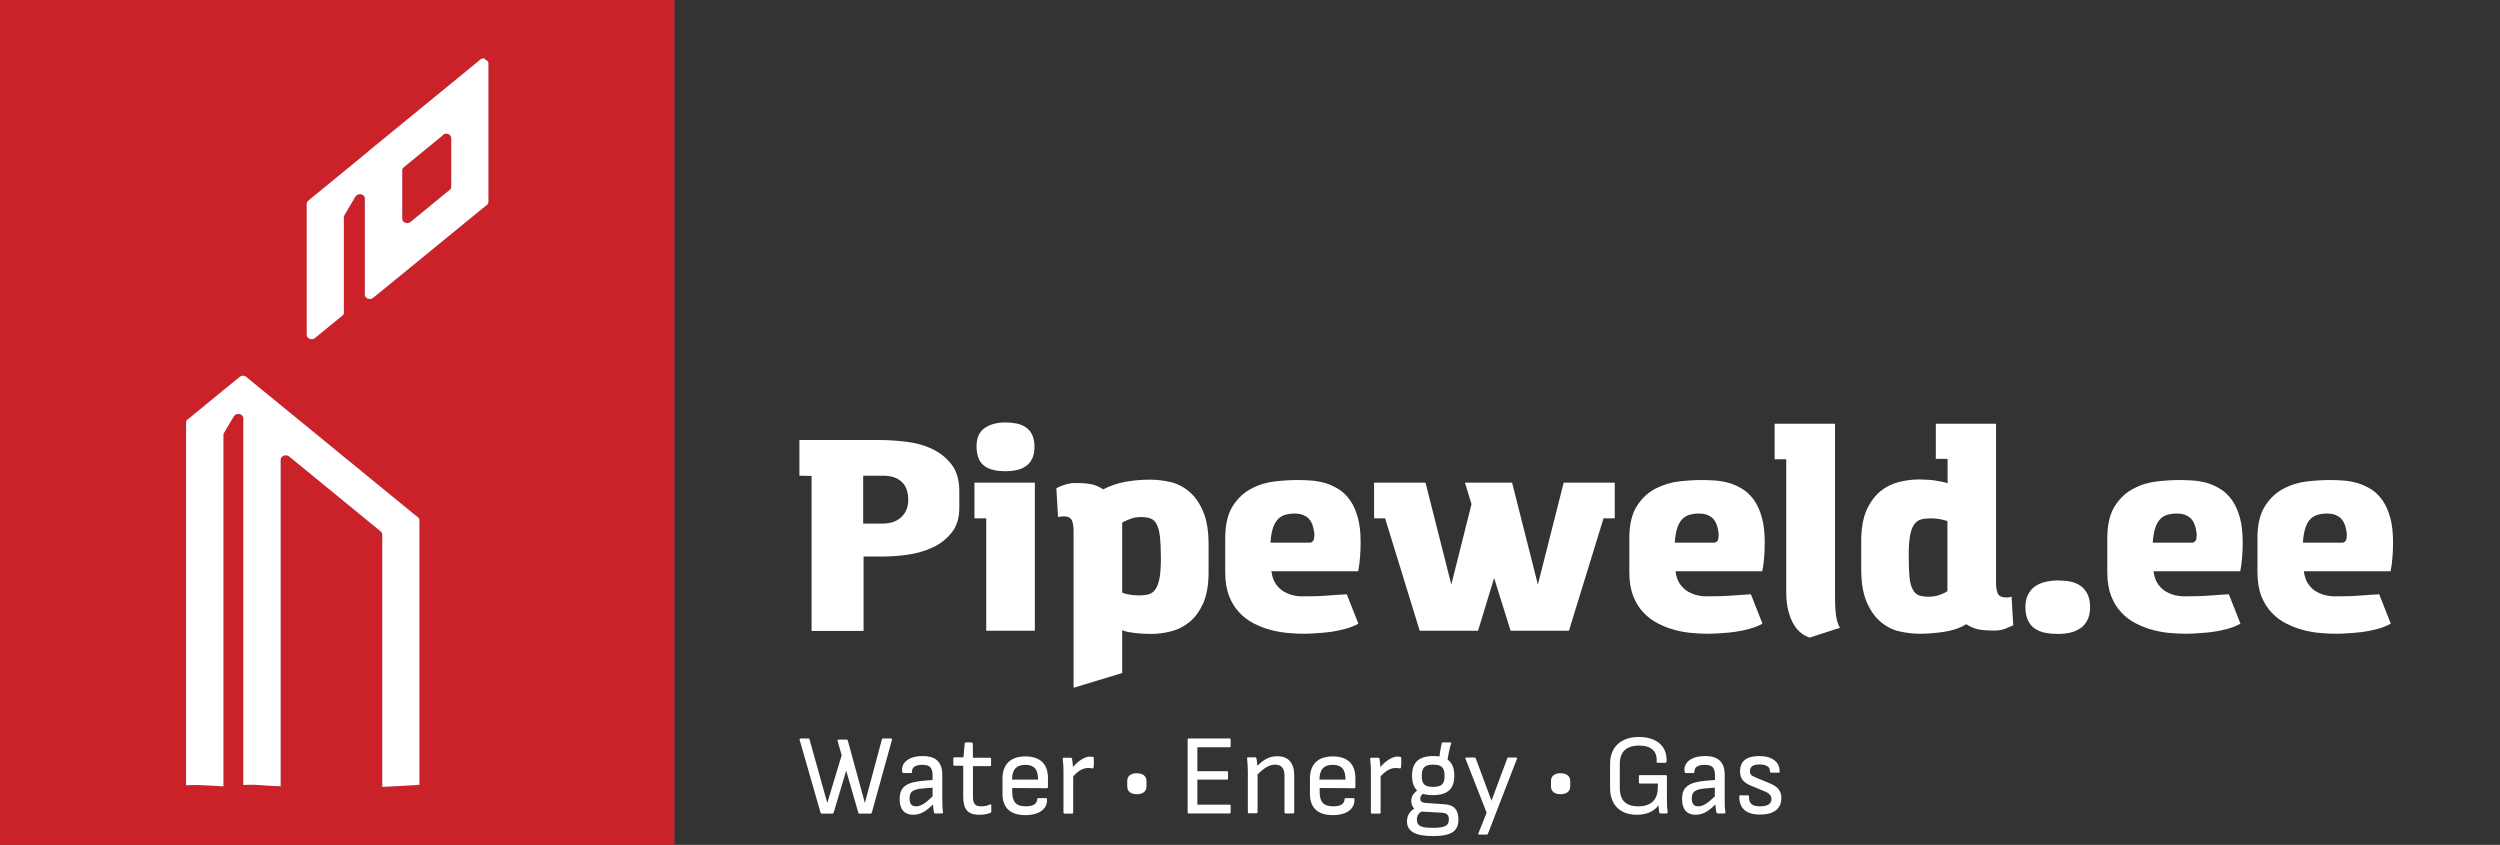 <?xml version="1.0" encoding="UTF-8"?> <svg xmlns:vectornator="http://vectornator.io" xmlns="http://www.w3.org/2000/svg" xmlns:xlink="http://www.w3.org/1999/xlink" version="1.1" id="logo-pipeweld.ee" x="0px" y="0px" viewBox="0 0 1336.9 451.8" style="enable-background:new 0 0 1336.9 451.8;" xml:space="preserve"><rect x="0" y="0" width="1336.9" height="451.8" fill="#333333" stroke="none"/> <style type="text/css"> .st0{fill:#FFFFFF;} .st1{fill:#CB2128;stroke:#007AFF;stroke-width:2.735490e-02;stroke-linejoin:round;stroke-miterlimit:10;} .st2{fill:#FFFFFF;stroke:#007AFF;stroke-width:2.735490e-02;stroke-linejoin:round;stroke-miterlimit:10;} </style> <g> <g> <g id="Untitled"> <g> <path class="st0" d="M427.5,254.4v-19.1h42.7c4.4,0,9.1,0.3,14.2,0.9c5,0.6,9.7,1.8,13.9,3.8 c4.2,2,7.7,4.7,10.5,8.3s4.2,8.4,4.2,14.4v8.8c0,5.4-1.3,9.8-4,13.2c-2.7,3.4-6.1,6.1-10.1,8c-4.1,1.9-8.5,3.2-13.3,3.9 c-4.8,0.7-9.3,1-13.5,1h-10.3v39.8H434v-82.9L427.5,254.4L427.5,254.4z M485.7,267.4c0-4.4-1.2-7.7-3.6-9.8 c-2.4-2.2-5.6-3.2-9.6-3.2h-10.9V280h10.5c1.5,0,3.1-0.2,4.7-0.6s3.1-1.2,4.4-2.2s2.4-2.3,3.2-3.9S485.7,269.7,485.7,267.4z"></path> <path class="st0" d="M553.4,258.1v79.2h-26v-60.1h-6.3v-19.1L553.4,258.1L553.4,258.1z M522.2,238.8c0-4.7,1.5-8,4.5-10s6.7-2.9,11-2.9c2.1,0,4.1,0.2,6,0.6c1.9,0.4,3.6,1.1,5,2.1s2.5,2.3,3.3,4s1.2,3.8,1.2,6.3 s-0.4,4.6-1.2,6.3s-1.9,3-3.3,4c-1.4,1-3,1.7-5,2.2c-1.9,0.4-3.9,0.6-6,0.6c-2.2,0-4.2-0.2-6.1-0.6c-1.9-0.4-3.5-1.1-4.9-2 c-1.4-1-2.5-2.3-3.3-4C522.7,243.6,522.2,241.4,522.2,238.8z"></path> <path class="st0" d="M574.1,367.8v-84.2c0-2.1-0.3-3.9-0.9-5.3c-0.6-1.4-2.1-2.2-4.4-2.2 c-0.5,0-1.1,0.1-1.7,0.2s-1.1,0.2-1.3,0.2l-0.9-15.4c1.2-0.7,2.6-1.3,4.5-1.9c1.8-0.6,3.7-0.9,5.7-0.9c3.4,0,6.1,0.2,8.3,0.6 s4.4,1.4,6.6,2.8c3.3-1.8,7.1-3.1,11.5-4c4.4-0.8,8.9-1.2,13.5-1.2c3.4,0,6.9,0.4,10.6,1.2c3.7,0.8,7.1,2.5,10.1,5 c3.1,2.5,5.6,6,7.6,10.6s3,10.5,3,17.9v14.7c0,6.9-1,12.5-2.9,16.8c-2,4.3-4.5,7.7-7.5,10.1s-6.3,4-10,4.9 c-3.6,0.9-7.1,1.3-10.5,1.3c-1.7,0-3.5-0.1-5.2-0.2c-1.8-0.1-3.4-0.3-4.8-0.5c-1.4-0.2-2.6-0.4-3.6-0.7c-1-0.3-1.5-0.5-1.7-0.7 v23L574.1,367.8z M600.1,316.9c1.1,0.5,2.4,0.8,4,1.1c1.6,0.2,3.3,0.4,5,0.4c2,0,3.7-0.2,5.2-0.6c1.4-0.4,2.6-1.3,3.6-2.7 c1-1.4,1.7-3.4,2.2-6.1s0.7-6.3,0.7-10.8c0-4.6-0.2-8.3-0.5-11.1c-0.3-2.8-0.9-5-1.7-6.6s-1.8-2.6-3.2-3.2 c-1.4-0.5-3.1-0.8-5.1-0.8c-2.2,0-4.2,0.3-5.9,1s-3.2,1.3-4.3,2V316.9z"></path> <path class="st0" d="M697.5,338.9c-2.6,0-5.4-0.1-8.6-0.4s-6.2-0.8-9.3-1.6 c-3.1-0.8-6.1-2-9.1-3.5c-2.9-1.5-5.5-3.4-7.8-5.9c-2.3-2.4-4.1-5.4-5.5-8.9c-1.3-3.5-2-7.7-2-12.6v-18.3c0-7.3,1.4-13,4.1-17.2 c2.7-4.2,6.1-7.3,10.1-9.3c4-2.1,8.2-3.3,12.7-3.8s8.5-0.7,12.1-0.7c2.3,0,4.7,0.1,7.3,0.3c2.5,0.2,5,0.7,7.5,1.4 c2.4,0.8,4.8,1.9,7,3.3c2.3,1.4,4.2,3.4,6,5.9s3.1,5.6,4.1,9.2s1.5,8,1.5,13.1c0,2.8-0.1,5.5-0.3,8s-0.5,5.1-1,7.6h-46.4 c0.4,2.9,1.2,5.2,2.5,7s2.8,3.1,4.4,4c1.6,0.9,3.3,1.5,5,1.9s3,0.5,4.1,0.5c5.6,0,10.2-0.1,13.8-0.4s7.1-0.5,10.5-0.7l6.2,15.7 c-2.1,1.2-4.4,2.1-7,2.8c-2.5,0.7-5.1,1.2-7.7,1.6c-2.6,0.3-5.1,0.6-7.5,0.7C701.6,338.8,699.4,338.9,697.5,338.9z M692.3,274.6 c-1.6,0-3.2,0.2-4.7,0.6s-2.8,1.1-4,2.2c-1.1,1.1-2.1,2.7-2.8,4.7c-0.7,2.1-1.2,4.8-1.4,8.1h21.4c0.9-0.3,1.4-0.8,1.7-1.4 c0.2-0.7,0.4-1.8,0.4-3.4c-0.5-4-1.6-6.8-3.4-8.4S695.3,274.6,692.3,274.6z"></path> <path class="st0" d="M863.5,258.1v19.1h-6L839,337.3h-31.2l-8.8-28.2l-8.6,28.2h-31.2l-18.5-60.1 h-5.9v-19.1h27.5l13.8,54.5l10.8-43l-3.5-11.5h25.2l13.8,54.5l13.8-54.5L863.5,258.1L863.5,258.1z"></path> <path class="st0" d="M913.6,338.9c-2.6,0-5.4-0.1-8.6-0.4c-3.1-0.2-6.2-0.8-9.3-1.6 c-3.1-0.8-6.1-2-9.1-3.5c-2.9-1.5-5.5-3.4-7.8-5.9c-2.3-2.4-4.1-5.4-5.5-8.9c-1.3-3.5-2-7.7-2-12.6v-18.3c0-7.3,1.4-13,4.1-17.2 c2.7-4.2,6.1-7.3,10.1-9.3s8.2-3.3,12.7-3.8s8.5-0.7,12.1-0.7c2.3,0,4.7,0.1,7.3,0.3c2.5,0.2,5,0.7,7.5,1.4 c2.4,0.8,4.8,1.9,7,3.3c2.3,1.4,4.2,3.4,6,5.9c1.7,2.5,3.1,5.6,4.1,9.2s1.5,8,1.5,13.1c0,2.8-0.1,5.5-0.3,8 c-0.2,2.6-0.5,5.1-1,7.6H896c0.4,2.9,1.2,5.2,2.5,7s2.8,3.1,4.4,4c1.6,0.9,3.3,1.5,5,1.9s3,0.5,4.1,0.5c5.6,0,10.2-0.1,13.8-0.4 s7.1-0.5,10.5-0.7l6.2,15.7c-2.1,1.2-4.4,2.1-7,2.8c-2.5,0.7-5.1,1.2-7.7,1.6c-2.6,0.3-5.1,0.6-7.5,0.7 C917.7,338.8,915.5,338.9,913.6,338.9z M908.5,274.6c-1.6,0-3.2,0.2-4.7,0.6s-2.8,1.1-4,2.2c-1.1,1.1-2.1,2.7-2.8,4.7 c-0.7,2.1-1.2,4.8-1.4,8.1H917c0.9-0.3,1.4-0.8,1.7-1.4c0.2-0.7,0.4-1.8,0.4-3.4c-0.5-4-1.6-6.8-3.4-8.4 S911.5,274.6,908.5,274.6z"></path> <path class="st0" d="M949,245.7v-19.1h32.3v92.7c0,5.2,0.3,9,0.8,11.4s1.2,4.1,1.9,5l-16.4,5.3 c-1.3-0.5-2.7-1.2-4.2-2.3c-1.4-1.1-2.8-2.5-4-4.5c-1.2-1.9-2.2-4.3-3-7.3c-0.8-2.9-1.2-6.5-1.2-10.7v-70.6H949V245.7z"></path> <path class="st0" d="M1035.2,245.7v-19.1h32.2V312c0,2.1,0.3,3.9,0.9,5.3s2.1,2.2,4.4,2.2 c0.6,0,1.2,0,1.8-0.1s1-0.2,1.2-0.4l0.9,15.4l-3.3,1.4c-2,1-4.3,1.4-6.9,1.4c-3.3,0-6.1-0.2-8.3-0.6c-2.2-0.4-4.4-1.4-6.6-2.8 l-2.4,1.3c-2.7,1.3-6.1,2.3-10.3,2.9c-4.2,0.6-8.3,0.9-12.2,0.9c-3.3,0-6.9-0.4-10.6-1.2c-3.7-0.8-7.1-2.5-10.1-5 c-3.1-2.5-5.6-6-7.6-10.6s-3-10.5-3-17.9v-14.7c0-6.9,1-12.5,2.9-16.8c2-4.3,4.5-7.7,7.5-10.1s6.3-4,10-4.9s7.1-1.3,10.5-1.3 c1.7,0,3.5,0.1,5.2,0.2c1.8,0.1,3.4,0.3,4.8,0.6c1.4,0.2,2.6,0.5,3.6,0.7c0.9,0.2,1.5,0.5,1.7,0.6v-13.1h-6.3V245.7z M1041.4,278.6l-2.7-0.7c-2.1-0.5-4.2-0.7-6.3-0.7c-2,0-3.7,0.2-5.2,0.6c-1.4,0.4-2.6,1.3-3.6,2.7c-1,1.4-1.7,3.4-2.2,6.1 s-0.7,6.3-0.7,10.8c0,4.6,0.2,8.3,0.4,11.1c0.3,2.8,0.8,5,1.7,6.6c0.8,1.6,1.9,2.6,3.2,3.2c1.3,0.5,3.1,0.8,5.2,0.8 c2.2,0,4.2-0.3,5.9-0.9c1.7-0.6,3.2-1.3,4.3-2.1L1041.4,278.6L1041.4,278.6z"></path> <path class="st0" d="M1083.1,324.6c0-2.6,0.5-4.8,1.4-6.6c0.9-1.8,2.2-3.3,3.7-4.4 c1.6-1.1,3.4-1.9,5.5-2.4s4.3-0.8,6.7-0.8c2.4,0,4.6,0.2,6.7,0.6s3.9,1.2,5.5,2.3c1.6,1.1,2.8,2.6,3.7,4.4 c0.9,1.8,1.4,4.1,1.4,6.9s-0.5,5.1-1.4,6.9s-2.1,3.3-3.7,4.4s-3.4,1.9-5.5,2.4s-4.3,0.7-6.7,0.7c-2.4,0-4.6-0.2-6.7-0.6 s-3.9-1.2-5.5-2.2c-1.6-1.1-2.8-2.5-3.7-4.4C1083.6,329.9,1083.1,327.5,1083.1,324.6z"></path> <path class="st0" d="M1169.2,338.9c-2.6,0-5.4-0.1-8.6-0.4c-3.1-0.2-6.2-0.8-9.3-1.6 c-3.1-0.8-6.1-2-9.1-3.5c-2.9-1.5-5.5-3.4-7.8-5.9c-2.3-2.4-4.1-5.4-5.5-8.9c-1.3-3.5-2-7.7-2-12.6v-18.3c0-7.3,1.4-13,4.1-17.2 s6.1-7.3,10.1-9.3c4-2.1,8.2-3.3,12.7-3.8s8.5-0.7,12.1-0.7c2.3,0,4.7,0.1,7.3,0.3c2.5,0.2,5,0.7,7.5,1.4c2.4,0.8,4.8,1.9,7,3.3 s4.2,3.4,6,5.9c1.7,2.5,3.1,5.6,4.1,9.2s1.5,8,1.5,13.1c0,2.8-0.1,5.5-0.3,8c-0.2,2.6-0.5,5.1-1,7.6h-46.4 c0.4,2.9,1.2,5.2,2.5,7s2.8,3.1,4.4,4s3.3,1.5,5,1.9c1.7,0.3,3,0.5,4.1,0.5c5.6,0,10.2-0.1,13.8-0.4c3.7-0.3,7.1-0.5,10.5-0.7 l6.2,15.7c-2.1,1.2-4.4,2.1-7,2.8c-2.5,0.7-5.1,1.2-7.7,1.6c-2.6,0.3-5.1,0.6-7.6,0.7C1173.3,338.8,1171.1,338.9,1169.2,338.9z M1164,274.6c-1.6,0-3.2,0.2-4.7,0.6s-2.8,1.1-3.9,2.2c-1.2,1.1-2.1,2.7-2.8,4.7c-0.7,2.1-1.2,4.8-1.4,8.1h21.4 c0.9-0.3,1.4-0.8,1.7-1.4s0.4-1.8,0.4-3.4c-0.5-4-1.6-6.8-3.4-8.4C1169.5,275.4,1167.1,274.6,1164,274.6z"></path> <path class="st0" d="M1249.5,338.9c-2.6,0-5.4-0.1-8.6-0.4c-3.1-0.2-6.2-0.8-9.3-1.6 c-3.1-0.8-6.1-2-9.1-3.5c-2.9-1.5-5.5-3.4-7.8-5.9c-2.3-2.4-4.1-5.4-5.5-8.9c-1.3-3.5-2-7.7-2-12.6v-18.3c0-7.3,1.4-13,4.1-17.2 s6.1-7.3,10.1-9.3c4-2.1,8.2-3.3,12.7-3.8s8.5-0.7,12.1-0.7c2.3,0,4.7,0.1,7.3,0.3c2.5,0.2,5,0.7,7.5,1.4 c2.5,0.8,4.8,1.9,7.1,3.3c2.2,1.4,4.2,3.4,6,5.9c1.7,2.5,3.1,5.6,4.1,9.2s1.5,8,1.5,13.1c0,2.8-0.1,5.5-0.3,8 c-0.2,2.6-0.5,5.1-1,7.6H1232c0.4,2.9,1.2,5.2,2.5,7s2.8,3.1,4.4,4s3.3,1.5,5,1.9c1.7,0.3,3,0.5,4.1,0.5 c5.6,0,10.2-0.1,13.8-0.4c3.6-0.3,7.1-0.5,10.5-0.7l6.2,15.7c-2.1,1.2-4.4,2.1-7,2.8c-2.5,0.7-5.1,1.2-7.7,1.6 c-2.6,0.3-5.1,0.6-7.5,0.7C1253.6,338.8,1251.5,338.9,1249.5,338.9z M1244.4,274.6c-1.6,0-3.2,0.2-4.7,0.6s-2.8,1.1-4,2.2 s-2.1,2.7-2.8,4.7c-0.7,2.1-1.2,4.8-1.4,8.1h21.4c0.9-0.3,1.4-0.8,1.7-1.4s0.4-1.8,0.4-3.4c-0.5-4-1.6-6.8-3.4-8.4 S1247.4,274.6,1244.4,274.6z"></path> </g> <g> <path class="st0" d="M476.4,394.9c0.4,0,0.7,0.2,0.6,0.7l-10.8,39c-0.1,0.3-0.3,0.5-0.7,0.5h-5.8 c-0.4,0-0.6-0.2-0.7-0.5l-6.5-22.5l-6.7,22.5c-0.1,0.3-0.3,0.5-0.7,0.5h-5.6c-0.4,0-0.6-0.2-0.7-0.5l-11.2-39 c-0.1-0.4,0.1-0.7,0.6-0.7h4c0.4,0,0.6,0.2,0.7,0.5l9.5,34l7.7-25.5l-2.2-7.7c-0.1-0.4,0.1-0.7,0.6-0.7h4.2 c0.4,0,0.6,0.2,0.7,0.6l9.1,33.3l9.1-34c0.1-0.3,0.3-0.5,0.7-0.5L476.4,394.9L476.4,394.9z"></path> <path class="st0" d="M503.9,427.6c0,2.9,0.1,5.1,0.4,6.7c0.1,0.4-0.2,0.7-0.6,0.7h-3.6 c-0.5,0-0.6-0.4-0.7-0.9c-0.1-0.6-0.4-2.3-0.5-3.9c-3.9,3.9-6.9,5.5-10.5,5.5c-4.8,0-7.3-2.9-7.3-8.4c0-6.4,3.4-9,12.8-9.8 l4.8-0.4v-2.5c0-4.1-1.5-5.6-5.5-5.6c-3.7,0-5.6,1.3-5.5,3.8c0,0.4-0.2,0.6-0.6,0.6h-4c-0.4,0-0.6-0.3-0.7-1.2 c-0.4-4.7,4-7.9,11-7.9c7.1,0,10.5,3.3,10.5,10.1L503.9,427.6L503.9,427.6z M486.4,427c0,2.8,1.1,4.2,3.4,4.2 c2.5,0,4.8-1.4,8.9-5.3v-4.7l-4.9,0.4C488.1,422.1,486.4,423.3,486.4,427z"></path> <path class="st0" d="M519.6,397.2c0.4,0,0.6,0.2,0.6,0.6l0.1,7.4h9.1c0.4,0,0.6,0.2,0.6,0.6v3.3 c0,0.4-0.2,0.6-0.6,0.6h-9.1V426c0,3.9,1.2,5.2,4.5,5.2c1.7,0,3.4-0.4,4.6-1c0.4-0.2,0.7,0,0.7,0.4v3.4c0,0.3-0.1,0.6-0.5,0.7 c-1.5,0.6-3.4,1-6,1c-6.3,0-8.5-3.2-8.5-9.6v-16.6h-4.7c-0.4,0-0.6-0.2-0.6-0.6v-3.3c0-0.4,0.2-0.6,0.6-0.6h4.8l0.7-7.4 c0.1-0.4,0.3-0.6,0.7-0.6h3V397.2z"></path> <path class="st0" d="M541.3,421.4v2c0,5.5,2.1,7.8,7.3,7.8c3.9,0,5.9-1.3,6-3.7 c0-0.4,0.3-0.7,0.7-0.7h4c0.3,0,0.6,0.2,0.6,0.6c0.3,5.2-4.2,8.5-11.6,8.5c-7.8,0-12-3.7-12.2-10.9v-8.6 c0-7.7,4.3-11.9,12.2-11.9s12.1,4,12.1,11.6v4.8c0,0.4-0.2,0.6-0.6,0.6L541.3,421.4L541.3,421.4z M548.3,409 c-4.8,0-7.1,2.6-7.1,7.9h13.9C555.2,411.5,553,409,548.3,409z"></path> <path class="st0" d="M584.9,405.2c0.1,1.7,0.1,3.6-0.1,5.2c-0.1,0.4-0.4,0.6-0.8,0.5 c-0.7-0.2-1.4-0.2-2.2-0.2c-2.8,0-5.6,1.8-7.9,4.5v19.3c0,0.4-0.2,0.6-0.6,0.6h-4c-0.4,0-0.6-0.2-0.6-0.6v-22 c0-2.3-0.1-4.4-0.4-6.6c-0.1-0.4,0.2-0.7,0.6-0.7h3.7c0.4,0,0.6,0.2,0.7,0.6c0.2,1.3,0.4,3,0.5,4.4c2.6-3.2,6.3-5.6,9-5.6 c0.8,0,1.3,0.1,1.7,0.2C584.7,404.7,584.9,404.9,584.9,405.2z"></path> <path class="st0" d="M607.9,413.5c3.2,0,5.2,1.5,5.2,4.2v2.8c0,2.7-1.9,4.2-5.2,4.2 c-3.2,0-5.1-1.5-5.1-4.2v-2.8C602.8,415,604.7,413.5,607.9,413.5z"></path> <path class="st0" d="M657.5,394.9c0.4,0,0.6,0.2,0.6,0.6v3.5c0,0.4-0.2,0.6-0.6,0.6h-17.2v12.8 h15.8c0.4,0,0.6,0.2,0.6,0.6v3.3c0,0.4-0.2,0.6-0.6,0.6h-15.8v13.4h17.2c0.4,0,0.6,0.2,0.6,0.6v3.5c0,0.4-0.2,0.6-0.6,0.6h-21.8 c-0.4,0-0.6-0.2-0.6-0.6v-38.9c0-0.4,0.2-0.6,0.6-0.6H657.5z"></path> <path class="st0" d="M683,404.4c5.9,0,9.1,3.5,9.1,10.2v19.8c0,0.4-0.2,0.6-0.6,0.6h-4 c-0.4,0-0.6-0.2-0.6-0.6v-19.6c0-4-1.7-5.9-5-5.9c-2.9,0-5.5,1.4-9.4,5.2v20.2c0,0.4-0.2,0.6-0.6,0.6h-4c-0.4,0-0.6-0.2-0.6-0.6 v-21.8c0-2.1-0.2-5.2-0.4-6.7c-0.1-0.5,0.1-0.8,0.6-0.8h3.7c0.4,0,0.6,0.1,0.7,0.6c0.2,0.7,0.4,2.4,0.5,3.9 C676,405.9,679.1,404.4,683,404.4z"></path> <path class="st0" d="M705.7,421.4v2c0,5.5,2.1,7.8,7.3,7.8c3.9,0,5.9-1.3,6-3.7 c0-0.4,0.3-0.7,0.7-0.7h4c0.3,0,0.6,0.2,0.6,0.6c0.3,5.2-4.2,8.5-11.6,8.5c-7.8,0-12-3.7-12.2-10.9v-8.6 c0-7.7,4.3-11.9,12.2-11.9s12.1,4,12.1,11.6v4.8c0,0.4-0.2,0.6-0.6,0.6L705.7,421.4L705.7,421.4z M712.7,409 c-4.8,0-7.1,2.6-7.1,7.9h13.9C719.6,411.5,717.4,409,712.7,409z"></path> <path class="st0" d="M749.3,405.2c0.1,1.7,0.1,3.6-0.1,5.2c-0.1,0.4-0.4,0.6-0.8,0.5 c-0.7-0.2-1.4-0.2-2.2-0.2c-2.8,0-5.6,1.8-7.9,4.5v19.3c0,0.4-0.2,0.6-0.6,0.6h-4c-0.4,0-0.6-0.2-0.6-0.6v-22 c0-2.3-0.1-4.4-0.4-6.6c-0.1-0.4,0.2-0.7,0.6-0.7h3.7c0.4,0,0.6,0.2,0.7,0.6c0.2,1.3,0.4,3,0.5,4.4c2.6-3.2,6.3-5.6,9-5.6 c0.8,0,1.3,0.1,1.7,0.2C749.2,404.7,749.3,404.9,749.3,405.2z"></path> <path class="st0" d="M772.7,430.1c4.8,0.3,7.2,2.9,7.2,8.2c0,6.3-3.9,8.8-13.7,8.8 c-9.3,0-13.8-2.5-13.8-7.8c0-3,1.3-5.3,3.9-6.9c-1-0.9-1.6-2.3-1.6-4.1c0-2.3,0.9-3.7,3.1-5.6c-1.8-1.7-2.7-4.4-2.7-7.9 c0-7.1,3.6-10.5,11.5-10.5c1.2,0,2.3,0.1,3.2,0.2l0.3-2.5c0.2-1.3,0.6-3.2,0.8-4.3c0.1-0.5,0.3-0.7,0.7-0.7h3.9 c0.5,0,0.6,0.2,0.5,0.6c-0.4,1.2-0.9,3.1-1.2,4.7l-0.7,3.9c2.4,1.7,3.6,4.5,3.6,8.6c0,7.1-3.6,10.4-11.3,10.4 c-2.1,0-3.9-0.2-5.4-0.7c-1,0.7-1.5,1.5-1.5,2.6c0,1.5,0.9,2.1,3,2.3L772.7,430.1z M766.4,408.9c-4.5,0-6.1,1.6-6.1,6 s1.5,5.9,6.1,5.9c4.5,0,6.1-1.5,6.1-5.9S770.9,408.9,766.4,408.9z M766.2,442.7c6.4,0,8.6-1.1,8.6-4.5c0-2.4-1-3.4-3.7-3.6 l-10.9-0.6c-1.7,0.9-2.5,2.3-2.5,4.4C757.7,441.6,759.8,442.7,766.2,442.7z"></path> <path class="st0" d="M810.7,405.1c0.4,0,0.7,0.3,0.5,0.7l-15.5,40c-0.1,0.4-0.4,0.5-0.7,0.5h-4 c-0.4,0-0.6-0.3-0.4-0.7l4.4-11l-11.3-28.8c-0.2-0.4,0-0.7,0.4-0.7h4.4c0.3,0,0.6,0.1,0.7,0.5l8.4,22.6l8.4-22.6 c0.1-0.4,0.4-0.5,0.7-0.5H810.7z"></path> <path class="st0" d="M834.5,413.5c3.2,0,5.2,1.5,5.2,4.2v2.8c0,2.7-1.9,4.2-5.2,4.2 c-3.2,0-5.1-1.5-5.1-4.2v-2.8C829.4,415,831.3,413.5,834.5,413.5z"></path> <path class="st0" d="M886.5,421.4c0,6.3-3.7,9.8-10.4,9.8c-6.6,0-9.9-3.2-9.9-9.8v-12.9 c0-6.4,3.5-9.8,10.3-9.8c6.5,0,9.8,3,9.4,8.6c-0.1,0.4,0.2,0.6,0.6,0.6h4c0.4,0,0.6-0.2,0.7-0.6c0.5-8.1-5.2-13.2-14.8-13.2 s-15.4,5.4-15.4,14.4v12.8c0,9,5.3,14.4,14.3,14.4c5.2,0,9.3-1.8,11.6-5.1c0.1,1.5,0.2,2.8,0.4,3.9c0.1,0.3,0.3,0.5,0.7,0.5h3.2 c0.4,0,0.6-0.2,0.6-0.7c-0.3-2.3-0.4-4.5-0.4-7.1v-12.1c0-0.4-0.2-0.6-0.6-0.6H877c-0.4,0-0.6,0.2-0.6,0.6v3.3 c0,0.4,0.2,0.6,0.6,0.6h9.6L886.5,421.4L886.5,421.4z"></path> <path class="st0" d="M922.3,427.6c0,2.9,0.1,5.1,0.4,6.7c0.1,0.4-0.2,0.7-0.6,0.7h-3.6 c-0.5,0-0.6-0.4-0.7-0.9c-0.1-0.6-0.4-2.3-0.5-3.9c-3.9,3.9-6.9,5.5-10.5,5.5c-4.8,0-7.3-2.9-7.3-8.4c0-6.4,3.4-9,12.8-9.8 l4.8-0.4v-2.5c0-4.1-1.5-5.6-5.5-5.6c-3.7,0-5.6,1.3-5.5,3.8c0,0.4-0.2,0.6-0.6,0.6h-4c-0.4,0-0.6-0.3-0.7-1.2 c-0.4-4.7,4-7.9,11-7.9c7.1,0,10.5,3.3,10.5,10.1L922.3,427.6L922.3,427.6z M904.7,427c0,2.8,1.1,4.2,3.4,4.2 c2.5,0,4.8-1.4,8.9-5.3v-4.7l-4.9,0.4C906.5,422.1,904.7,423.3,904.7,427z"></path> <path class="st0" d="M941.2,431.2c4,0,6.1-1.3,6.1-3.9c0-1.8-1.1-3.1-3.6-4.1l-7-2.9 c-4.5-1.8-6.2-4-6.2-7.8c0-5.4,3.4-8.2,10.2-8.2c6.9,0,11,3.1,11,8.3c0,0.4-0.2,0.6-0.6,0.6h-4c-0.4,0-0.6-0.2-0.6-1 c0-2.1-2.1-3.4-5.5-3.4c-3.6,0-5.2,1.2-5.2,3.6c0,1.8,0.7,2.4,3.6,3.6l7,2.9c4.4,1.8,6.2,4.1,6.2,7.9c0,5.6-4,8.8-11.3,8.8 c-7.5,0-11.2-3.2-11.2-9.7c0-0.4,0.2-0.6,0.6-0.6h4c0.4,0,0.6,0.2,0.6,0.5C935.2,429.7,936.9,431.2,941.2,431.2z"></path> </g> <path class="st1" d="M0,0h360.7v451.8H0V0z"></path> <g> <g> <g> <g> <path class="st2" d="M258.2,31.2c-0.5,0.1-1,0.3-1.3,0.6c-4.1,3.3-8.2,6.7-12.3,10.1 c-15.4,12.6-30.8,25.2-46.2,37.8c-1.1,0.9-2.2,1.8-3.2,2.7c-3.7,3-7.5,6.1-11.2,9.2c-5.9,4.8-11.8,9.6-17.7,14.5 c-0.5,0.4-0.9,0.8-1.4,1.2c-0.6,0.5-0.9,1.1-0.9,1.7c0,23.3,0,46.6,0,70c0,1,0.6,1.8,1.6,2.2s2,0.2,2.8-0.4 c4.9-4,9.8-8,14.7-12c0.6-0.5,0.8-1,0.8-1.7c0-17,0-33.9,0-50.9c0-0.4,0.1-0.7,0.3-1.1c2-3.3,3.9-6.6,5.9-10 c0.6-1,1.8-1.4,3-1.2c1.2,0.3,2,1.2,2,2.2c0,12.2,0,24.4,0,36.6c0,5,0,9.9,0,14.8c0,1,0.6,1.8,1.6,2.2s2.1,0.2,2.8-0.4 c4.1-3.3,8.2-6.7,12.3-10c15.4-12.6,30.8-25.2,46.2-37.8c0.8-0.6,1.6-1.3,2.4-1.9c0.6-0.5,0.8-1.1,0.8-1.7c0-1,0-1.9,0-2.8 c0-18.8,0-37.5,0-56.3c0-4.9,0-9.9,0-14.8c0-1-0.6-1.8-1.6-2.1C259.2,31.2,258.7,31.1,258.2,31.2z M238.2,71.5 c0.5-0.1,1,0,1.5,0.2c1,0.4,1.6,1.2,1.6,2.2c0,8.6,0,17.3,0,25.9c0,0.7-0.3,1.3-0.8,1.7c-7,5.7-14,11.4-21,17.2 c-0.8,0.6-1.9,0.8-2.8,0.4c-1-0.4-1.6-1.2-1.6-2.1c0-8.7,0-17.3,0-25.9c0-0.7,0.3-1.2,0.9-1.7c7-5.7,14-11.4,21-17.2 C237.2,71.8,237.7,71.6,238.2,71.5z M130,200.9c-0.6,0-1.3,0.2-1.8,0.6c-2.9,2.4-5.8,4.8-8.8,7.2c-6.1,5-12.2,10-18.3,15 c-0.3,0.2-0.5,0.4-0.8,0.6c-0.6,0.5-0.8,1.1-0.8,1.8c0,64.6,0,129.3,0,193.9c1.1-0.1,2.2-0.2,3.4-0.2c2.2,0,4.6,0,7.4,0.2 c1.6,0.1,2.9,0.2,5.5,0.3c2,0.1,2.6,0.2,3.7,0.2c0-62.6,0-125.3,0-187.9c0-0.4,0.1-0.7,0.3-1.1c1.8-3,3.5-6,5.3-8.9 c0.6-1,1.8-1.4,3-1.2c1.2,0.3,2,1.2,2,2.3c0,65.4,0,130.7,0,196.1c1.9-0.1,3.9-0.2,6.2-0.1c1.4,0.1,2.7,0.1,5.1,0.3 c4,0.3,5.6,0.4,7.6,0.4c0.3,0,0.8,0.1,1.1,0.1c0-58.2,0-116.4,0-174.7c0-0.9,0.6-1.7,1.6-2.1c1-0.4,2.1-0.2,2.9,0.4 c16.3,13.3,32.7,26.7,49,40.1c0.6,0.5,0.8,1.1,0.8,1.8c0,44.9,0,89.8,0,134.8c6.9-0.3,13.8-0.7,19.9-1.1 c0-46.2,0-92.4,0-138.6c0-0.9,0-1.9,0-2.8c0-0.7-0.3-1.3-0.8-1.7c-0.8-0.6-1.6-1.3-2.4-1.9c-24.8-20.3-49.5-40.5-74.3-60.8 c-5-4.1-10-8.1-14.9-12.2C131.3,201.1,130.6,200.9,130,200.9z"></path> </g> </g> </g> </g> </g> </g> </g> </svg> 